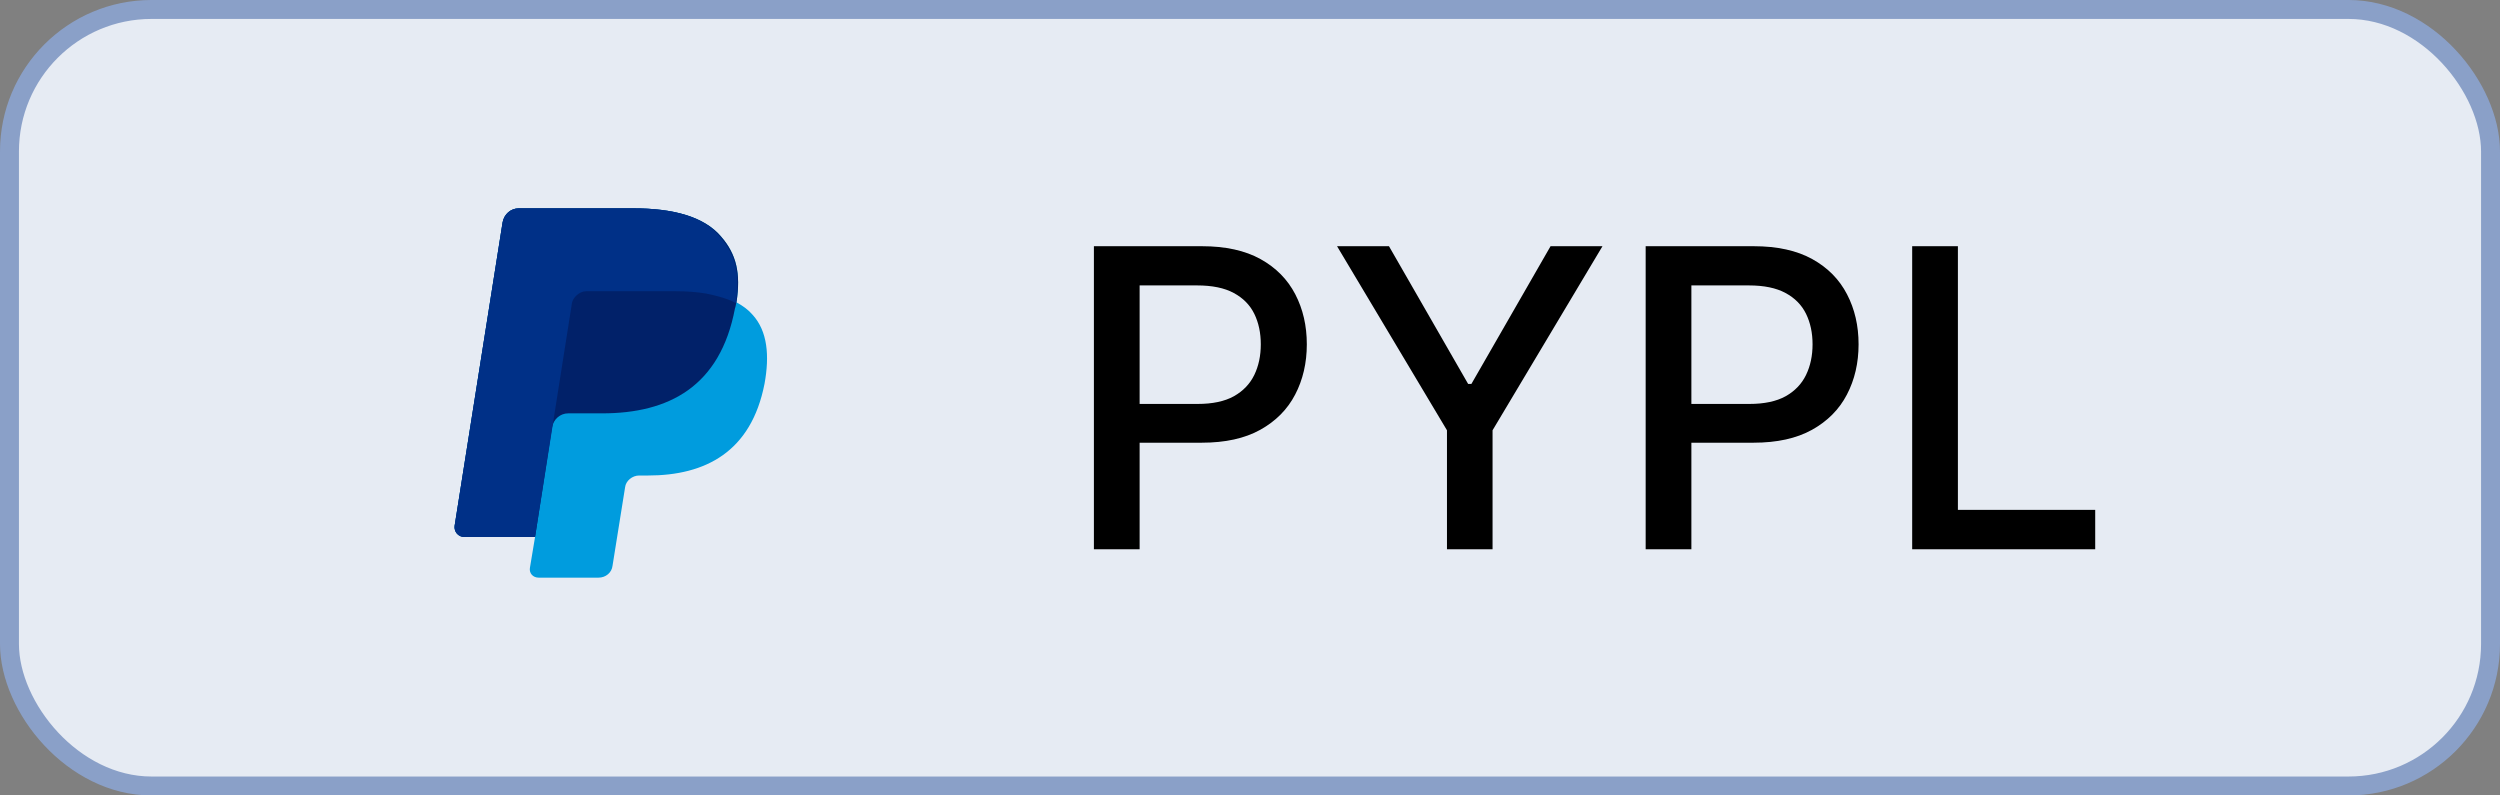 <svg width="132" height="42" viewBox="0 0 132 42" fill="none" xmlns="http://www.w3.org/2000/svg">
<rect x="0" y="0" width="132" height="42" fill="#808080" stroke="none"/>
<rect x="0.5" y="0.5" width="131" height="41" rx="7.5" fill="#E6EBF3"/>
<rect x="0.5" y="0.5" width="131" height="41" rx="7.5" stroke="#8AA0C8"/>
<path d="M38.886 15.963C39.12 14.439 38.886 13.423 38.068 12.485C37.172 11.43 35.536 11 33.432 11H27.394C26.965 11 26.614 11.313 26.537 11.742L24.004 27.765C23.965 28.077 24.199 28.351 24.511 28.351H28.251L27.978 29.992C27.939 30.265 28.134 30.5 28.445 30.5H31.601C31.991 30.5 32.302 30.227 32.341 29.875L33.004 25.733C33.043 25.381 33.393 25.107 33.744 25.107H34.211C37.25 25.107 39.666 23.857 40.367 20.262C40.639 18.777 40.523 17.487 39.743 16.627C39.51 16.354 39.237 16.158 38.886 15.963Z" fill="#009CDE"/>
<path d="M38.886 15.963C39.12 14.439 38.886 13.423 38.068 12.485C37.172 11.43 35.536 11 33.432 11H27.394C26.965 11 26.614 11.313 26.537 11.742L24.004 27.765C23.965 28.077 24.199 28.351 24.511 28.351H28.251L29.147 22.567C29.225 22.137 29.575 21.825 30.004 21.825H31.796C35.302 21.825 38.029 20.418 38.808 16.276C38.847 16.197 38.847 16.08 38.886 15.963Z" fill="#012169"/>
<path d="M30.199 16.002C30.238 15.729 30.588 15.377 30.939 15.377H35.692C36.237 15.377 36.783 15.416 37.25 15.494C37.679 15.572 38.458 15.768 38.847 16.002C39.081 14.478 38.847 13.462 38.029 12.524C37.172 11.43 35.536 11 33.432 11H27.394C26.965 11 26.614 11.313 26.537 11.742L24.004 27.765C23.965 28.077 24.199 28.351 24.511 28.351H28.251L30.199 16.002Z" fill="#003087"/>
<path d="M57.758 29V13H63.461C64.706 13 65.737 13.227 66.555 13.68C67.372 14.133 67.984 14.753 68.391 15.539C68.797 16.32 69 17.201 69 18.18C69 19.164 68.794 20.049 68.383 20.836C67.977 21.617 67.362 22.237 66.539 22.695C65.721 23.148 64.693 23.375 63.453 23.375H59.531V21.328H63.234C64.021 21.328 64.659 21.193 65.148 20.922C65.638 20.646 65.997 20.271 66.227 19.797C66.456 19.323 66.57 18.784 66.57 18.18C66.57 17.576 66.456 17.039 66.227 16.57C65.997 16.102 65.635 15.734 65.141 15.469C64.651 15.203 64.005 15.07 63.203 15.07H60.172V29H57.758ZM70.596 13H73.338L77.518 20.273H77.689L81.869 13H84.611L78.807 22.719V29H76.4V22.719L70.596 13ZM86.891 29V13H92.594C93.838 13 94.87 13.227 95.688 13.68C96.505 14.133 97.117 14.753 97.523 15.539C97.93 16.32 98.133 17.201 98.133 18.18C98.133 19.164 97.927 20.049 97.516 20.836C97.109 21.617 96.495 22.237 95.672 22.695C94.854 23.148 93.826 23.375 92.586 23.375H88.664V21.328H92.367C93.154 21.328 93.792 21.193 94.281 20.922C94.771 20.646 95.13 20.271 95.359 19.797C95.588 19.323 95.703 18.784 95.703 18.18C95.703 17.576 95.588 17.039 95.359 16.57C95.13 16.102 94.768 15.734 94.273 15.469C93.784 15.203 93.138 15.07 92.336 15.07H89.305V29H86.891ZM100.963 29V13H103.377V26.922H110.627V29H100.963Z" fill="black"/>
</svg>
